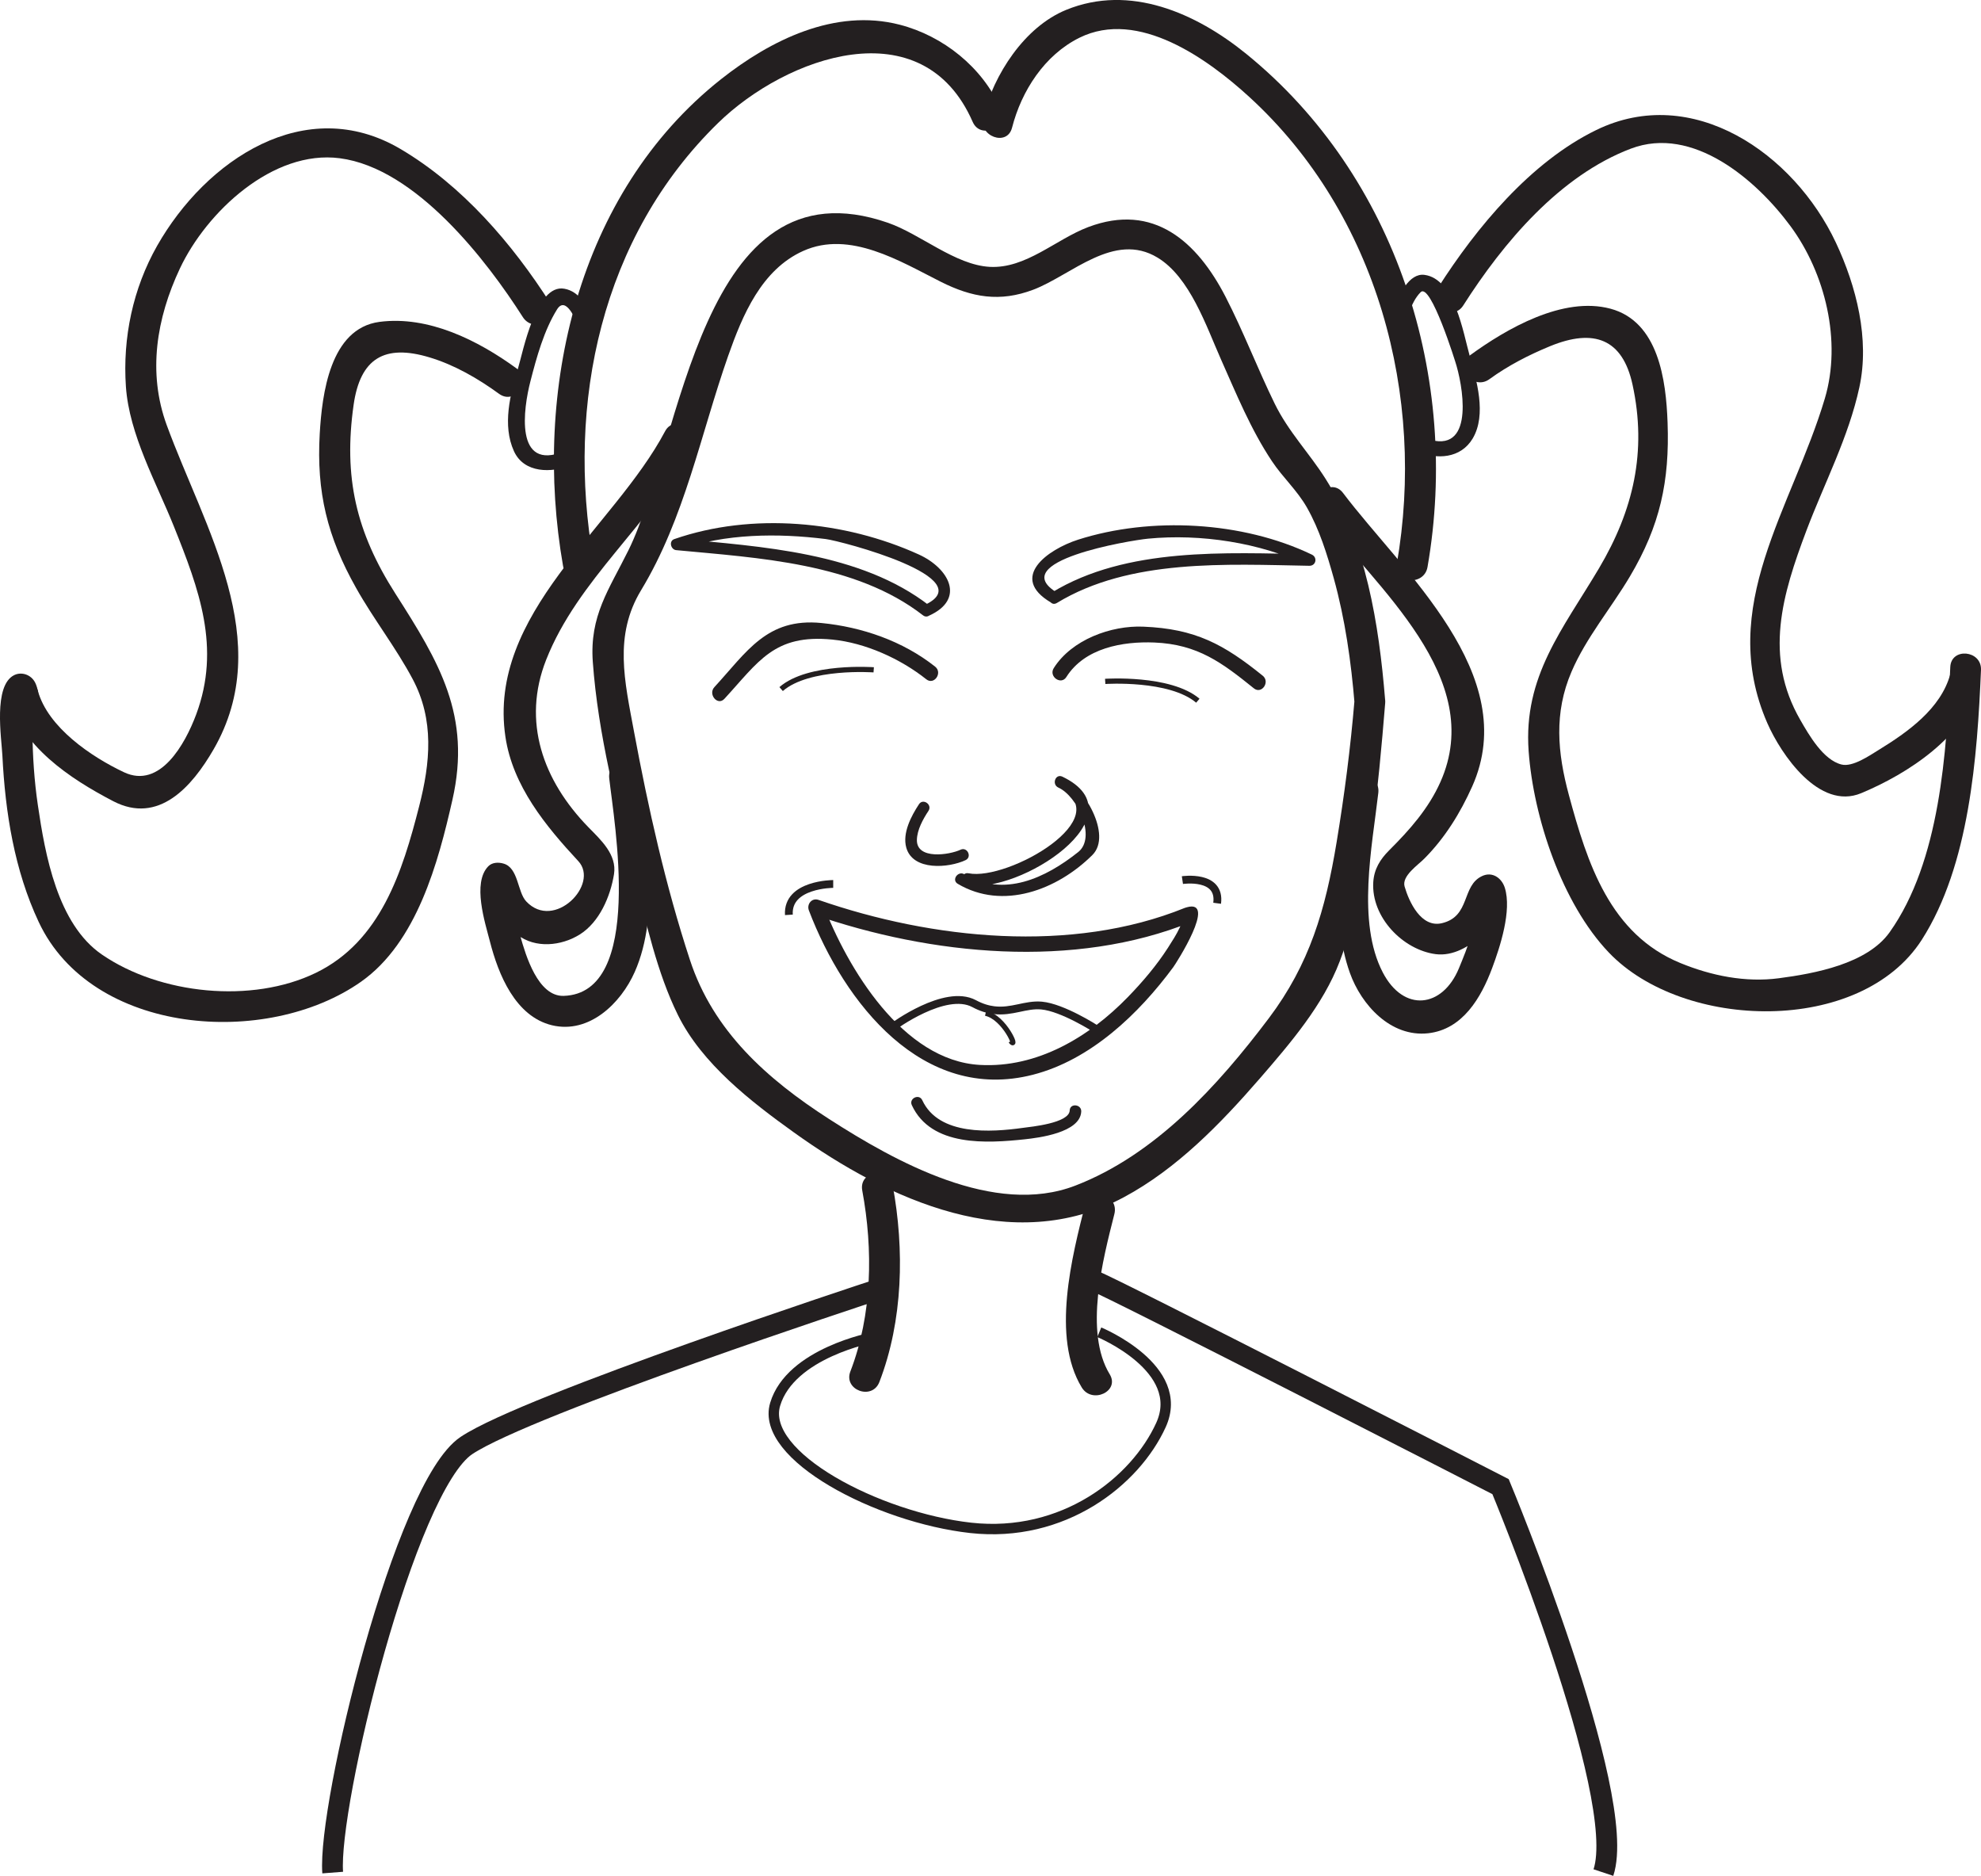 <?xml version="1.0" encoding="UTF-8"?>
<svg xmlns="http://www.w3.org/2000/svg" xmlns:xlink="http://www.w3.org/1999/xlink" width="190.466pt" height="180.321pt" viewBox="0 0 190.466 180.321" version="1.1">
<defs>
<clipPath id="clip1">
  <path d="M 93 111 L 166 111 L 166 180.32 L 93 180.32 Z M 93 111 "/>
</clipPath>
<clipPath id="clip2">
  <path d="M 20 112 L 96 112 L 96 180.32 L 20 180.32 Z M 20 112 "/>
</clipPath>
<clipPath id="clip3">
  <path d="M 138 11 L 190.465 11 L 190.465 77 L 138 77 Z M 138 11 "/>
</clipPath>
<clipPath id="clip4">
  <path d="M 140 29 L 190.465 29 L 190.465 98 L 140 98 Z M 140 29 "/>
</clipPath>
</defs>
<g id="surface1">
<path style=" stroke:none;fill-rule:nonzero;fill:rgb(13.73%,12.16%,12.549%);fill-opacity:1;" d="M 104.363 115.676 C 103.059 120.797 101.066 128.547 104.008 133.375 C 105 134.992 107.691 133.738 106.695 132.105 C 104.215 128.031 106.039 121.059 107.141 116.707 C 107.613 114.867 104.832 113.828 104.363 115.676 "/>
<path style=" stroke:none;fill-rule:nonzero;fill:rgb(13.73%,12.16%,12.549%);fill-opacity:1;" d="M 82.902 114.434 C 83.961 120.133 83.859 126.391 81.762 131.828 C 81.066 133.617 83.855 134.641 84.547 132.852 C 86.828 126.949 86.973 120.121 85.824 113.918 C 85.473 112.039 82.555 112.555 82.902 114.434 "/>
<path style=" stroke:none;fill-rule:nonzero;fill:rgb(13.73%,12.16%,12.549%);fill-opacity:1;" d="M 89.297 59.195 C 92.875 57.598 91.242 54.621 88.34 53.301 C 81.223 50.059 72.301 49.227 64.824 51.824 C 64.281 52.016 64.496 52.836 65.012 52.883 C 72.902 53.633 82.254 54.109 88.742 59.148 C 89.309 59.59 89.945 58.676 89.379 58.234 C 82.73 53.07 73.18 52.543 65.113 51.777 L 65.301 52.836 C 69.754 51.281 74.773 51.242 79.391 51.816 C 80.805 51.988 94.621 55.598 88.824 58.191 C 88.168 58.48 88.645 59.488 89.297 59.195 "/>
<path style=" stroke:none;fill-rule:nonzero;fill:rgb(13.73%,12.16%,12.549%);fill-opacity:1;" d="M 101.688 57.004 C 96.52 53.961 108.637 51.949 110.371 51.781 C 115.41 51.293 121.148 52.148 125.742 54.355 C 125.82 54 125.906 53.641 125.988 53.281 C 117.883 53.137 108.316 52.578 101.129 56.957 C 100.523 57.324 100.992 58.34 101.609 57.965 C 108.633 53.684 117.957 54.25 125.883 54.387 C 126.527 54.402 126.699 53.586 126.129 53.312 C 119.461 50.109 110.648 49.645 103.66 51.875 C 100.742 52.809 96.957 55.508 101.047 57.918 C 101.664 58.277 102.309 57.371 101.688 57.004 "/>
<path style=" stroke:none;fill-rule:nonzero;fill:rgb(13.73%,12.16%,12.549%);fill-opacity:1;" d="M 93.012 85.055 C 97.895 86.027 109.871 78.348 102.133 74.652 C 102.008 75 101.875 75.348 101.742 75.699 C 103.594 76.516 105.438 80.496 103.664 81.906 C 100.523 84.402 96.531 86.301 92.719 84.039 C 92.105 83.68 91.461 84.59 92.082 84.957 C 96.418 87.527 101.645 85.551 105.027 82.191 C 106.984 80.242 104.129 75.539 102.133 74.652 C 101.473 74.355 101.109 75.391 101.742 75.699 C 107.664 78.523 96.934 84.707 93.117 83.945 C 92.41 83.805 92.316 84.914 93.012 85.055 "/>
<path style=" stroke:none;fill-rule:nonzero;fill:rgb(13.73%,12.16%,12.549%);fill-opacity:1;" d="M 89.91 64.082 C 86.801 61.617 82.871 60.27 78.969 59.887 C 73.727 59.371 71.805 62.664 68.688 66.047 C 68.047 66.738 69 67.883 69.648 67.176 C 72.938 63.609 74.422 60.93 80.023 61.48 C 83.195 61.793 86.574 63.32 89.059 65.297 C 89.809 65.895 90.656 64.676 89.91 64.082 "/>
<path style=" stroke:none;fill-rule:nonzero;fill:rgb(13.73%,12.16%,12.549%);fill-opacity:1;" d="M 88.355 77.309 C 87.605 78.449 86.75 80.078 87.133 81.473 C 87.766 83.746 91.23 83.438 92.832 82.684 C 93.484 82.383 93.004 81.375 92.355 81.68 C 91.293 82.18 88.125 82.668 88.156 80.742 C 88.172 79.777 88.746 78.734 89.27 77.945 C 89.664 77.348 88.746 76.703 88.355 77.309 "/>
<path style=" stroke:none;fill-rule:nonzero;fill:rgb(13.73%,12.16%,12.549%);fill-opacity:1;" d="M 102.527 65.078 C 104.293 62.281 107.945 61.641 110.98 61.762 C 115.172 61.934 117.508 63.715 120.555 66.168 C 121.301 66.77 122.145 65.551 121.406 64.953 C 117.672 61.941 114.934 60.438 109.918 60.238 C 106.824 60.109 103.039 61.488 101.312 64.227 C 100.805 65.035 102.02 65.891 102.527 65.078 "/>
<path style=" stroke:none;fill-rule:nonzero;fill:rgb(13.73%,12.16%,12.549%);fill-opacity:1;" d="M 113.922 87.27 C 103.031 91.691 89.633 90.301 78.699 86.504 C 78.051 86.277 77.543 86.922 77.773 87.52 C 81.172 96.426 88.723 106.023 99.305 103.312 C 104.867 101.887 109.492 97.461 112.809 92.965 C 113.043 92.652 117.07 86.402 114.113 87.211 C 113.191 87.461 113.445 88.926 114.363 88.672 C 113.484 88.918 113.988 87.91 113.438 89.141 C 113.121 89.828 112.699 90.469 112.297 91.102 C 111.195 92.816 109.855 94.387 108.441 95.844 C 104.707 99.691 99.719 102.676 94.215 102.367 C 86.797 101.957 81.484 93.086 79.113 86.883 C 78.805 87.223 78.492 87.559 78.18 87.895 C 89.52 91.832 103.27 93.195 114.559 88.617 C 115.445 88.254 114.805 86.914 113.922 87.27 "/>
<path style=" stroke:none;fill-rule:nonzero;fill:rgb(13.73%,12.16%,12.549%);fill-opacity:1;" d="M 102.848 106.742 C 102.797 107.973 99.113 108.312 98.344 108.418 C 95.293 108.844 90.27 109.199 88.672 105.758 C 88.371 105.105 87.367 105.586 87.668 106.234 C 89.535 110.266 94.914 109.898 98.539 109.516 C 99.832 109.375 103.863 108.887 103.957 106.848 C 103.988 106.137 102.875 106.023 102.848 106.742 "/>
<path style="fill:none;stroke-width:1;stroke-linecap:butt;stroke-linejoin:miter;stroke:rgb(13.73%,12.16%,12.549%);stroke-opacity:1;stroke-miterlimit:4;" d="M -0 -0 C -0 -0 8.402 -3.465 5.934 -8.907 C 3.461 -14.348 -3.465 -19.789 -12.367 -18.801 C -21.27 -17.809 -32.645 -11.871 -31.164 -6.926 C -29.684 -1.981 -21.766 -0.496 -21.766 -0.496 " transform="matrix(1,0,0,-1,105.692,128.066)"/>
<g clip-path="url(#clip1)" clip-rule="nonzero">
<path style="fill:none;stroke-width:2;stroke-linecap:butt;stroke-linejoin:miter;stroke:rgb(13.73%,12.16%,12.549%);stroke-opacity:1;stroke-miterlimit:4;" d="M 0.002 -0.001 C 1.482 -0.493 39.08 -19.783 39.08 -19.783 C 39.08 -19.783 51.439 -49.462 48.967 -56.88 " transform="matrix(1,0,0,-1,105.194,123.124)"/>
</g>
<g clip-path="url(#clip2)" clip-rule="nonzero">
<path style="fill:none;stroke-width:2;stroke-linecap:butt;stroke-linejoin:miter;stroke:rgb(13.73%,12.16%,12.549%);stroke-opacity:1;stroke-miterlimit:4;" d="M -0.002 0.002 C -0.002 0.002 -33.142 -10.877 -39.076 -14.834 C -45.013 -18.795 -52.435 -49.459 -51.939 -55.889 " transform="matrix(1,0,0,-1,83.927,124.115)"/>
</g>
<path style="fill:none;stroke-width:0.75;stroke-linecap:butt;stroke-linejoin:miter;stroke:rgb(13.73%,12.16%,12.549%);stroke-opacity:1;stroke-miterlimit:4;" d="M 0.001 0.002 C 0.001 0.002 5.005 3.709 7.79 2.228 C 8.485 1.853 9.11 1.67 9.692 1.599 C 11.427 1.381 12.751 2.181 14.278 2.041 C 16.317 1.853 19.474 -0.186 19.474 -0.186 " transform="matrix(1,0,0,-1,85.862,98.701)"/>
<path style="fill:none;stroke-width:0.5;stroke-linecap:butt;stroke-linejoin:miter;stroke:rgb(13.73%,12.16%,12.549%);stroke-opacity:1;stroke-miterlimit:4;" d="M 0.002 -0 C 0.744 -0.93 -0.561 2.265 -2.412 2.668 " transform="matrix(1,0,0,-1,97.174,100.066)"/>
<path style="fill:none;stroke-width:0.75;stroke-linecap:butt;stroke-linejoin:miter;stroke:rgb(13.73%,12.16%,12.549%);stroke-opacity:1;stroke-miterlimit:4;" d="M -0.001 0.001 C -0.001 0.001 -4.45 0.001 -4.263 -2.968 " transform="matrix(1,0,0,-1,80.111,84.973)"/>
<path style="fill:none;stroke-width:0.75;stroke-linecap:butt;stroke-linejoin:miter;stroke:rgb(13.73%,12.16%,12.549%);stroke-opacity:1;stroke-miterlimit:4;" d="M 0.002 0.001 C 0.002 0.001 3.709 0.555 3.342 -2.226 " transform="matrix(1,0,0,-1,113.682,84.602)"/>
<path style="fill:none;stroke-width:0.5;stroke-linecap:butt;stroke-linejoin:miter;stroke:rgb(13.73%,12.16%,12.549%);stroke-opacity:1;stroke-miterlimit:4;" d="M -0 0 C -0 0 -6.246 0.457 -8.902 -1.851 " transform="matrix(1,0,0,-1,84.004,64.387)"/>
<path style="fill:none;stroke-width:0.5;stroke-linecap:butt;stroke-linejoin:miter;stroke:rgb(13.73%,12.16%,12.549%);stroke-opacity:1;stroke-miterlimit:4;" d="M -0 -0.001 C -0 -0.001 6.219 0.417 8.906 -1.857 " transform="matrix(1,0,0,-1,106.262,65.499)"/>
<path style=" stroke:none;fill-rule:nonzero;fill:rgb(13.73%,12.16%,12.549%);fill-opacity:1;" d="M 130.23 67.309 C 129.848 71.883 129.258 76.449 128.508 80.973 C 127.438 87.449 125.922 92.672 121.973 97.906 C 117.098 104.363 111.105 110.988 103.398 113.965 C 95.598 116.977 86.078 111.66 79.711 107.566 C 73.738 103.719 68.574 99.117 66.332 92.266 C 63.988 85.125 62.332 77.695 60.957 70.32 C 60.062 65.496 58.996 61.102 61.637 56.738 C 65.832 49.809 67.359 41.766 70.012 34.203 C 71.391 30.289 73.215 25.922 77.227 24.121 C 81.711 22.105 86.574 25.137 90.438 27.078 C 93.457 28.598 96.133 29.066 99.355 27.844 C 103.027 26.445 107.113 22.23 111.293 24.762 C 114.406 26.641 115.984 31.375 117.379 34.516 C 118.871 37.867 120.25 41.266 122.289 44.328 C 123.34 45.91 124.715 47.125 125.668 48.805 C 126.855 50.902 127.59 53.266 128.234 55.578 C 129.328 59.52 129.91 63.633 130.242 67.707 C 130.402 69.613 133.324 69.082 133.168 67.191 C 132.582 60.051 131.355 52.203 127.461 46.047 C 125.859 43.512 123.898 41.539 122.551 38.789 C 120.895 35.406 119.559 31.883 117.836 28.535 C 115.105 23.242 110.926 19.449 104.629 21.828 C 101.512 23.008 98.637 25.844 95.156 25.652 C 91.832 25.469 88.504 22.504 85.379 21.418 C 67.281 15.141 65.566 42.508 60.426 52.887 C 58.539 56.699 56.676 59.184 56.996 63.629 C 57.5 70.598 59.32 77.59 61.027 84.336 C 62.137 88.727 63.168 93.496 65.184 97.578 C 67.496 102.258 72.207 105.902 76.348 108.867 C 85.438 115.383 97.352 120.816 108.039 115.094 C 113.16 112.352 117.359 108.008 121.129 103.668 C 124.047 100.297 127.211 96.621 128.812 92.406 C 131.738 84.684 132.504 75.773 133.18 67.59 C 133.344 65.68 130.387 65.402 130.23 67.309 "/>
<path style=" stroke:none;fill-rule:nonzero;fill:rgb(13.73%,12.16%,12.549%);fill-opacity:1;" d="M 129.57 75.926 C 128.93 81.48 127.848 88.098 129.789 93.527 C 130.887 96.598 133.711 99.719 137.312 99.324 C 140.637 98.953 142.406 95.898 143.469 93.047 C 144.23 91.012 145.367 87.535 144.684 85.344 C 144.387 84.398 143.477 83.742 142.484 84.219 C 140.504 85.156 141.398 88.086 138.637 88.742 C 136.633 89.219 135.473 86.688 135.047 85.219 C 134.754 84.195 136.359 83.141 136.957 82.523 C 138.93 80.539 140.406 78.145 141.547 75.598 C 146.359 64.82 134.848 54.965 129.129 47.387 C 127.973 45.855 125.711 47.781 126.863 49.305 C 132.266 56.465 142.961 65.152 138.488 75.176 C 137.348 77.73 135.531 79.777 133.574 81.727 C 132.695 82.602 132.113 83.543 132.035 84.801 C 131.828 88.172 134.887 91.305 138.035 91.719 C 139.707 91.934 141.32 90.973 142.465 89.887 C 143.051 89.328 143.582 88.523 143.852 87.766 C 144.016 87.359 144.16 86.941 144.285 86.52 C 144.723 85.57 143.898 85.391 141.797 85.973 C 142.41 87.941 140.996 91.324 140.266 93.086 C 138.691 96.887 134.973 97.352 132.953 93.484 C 130.426 88.633 131.934 81.336 132.52 76.207 C 132.738 74.297 129.781 74.027 129.57 75.926 "/>
<path style=" stroke:none;fill-rule:nonzero;fill:rgb(13.73%,12.16%,12.549%);fill-opacity:1;" d="M 97.305 12.277 C 98.215 8.719 100.441 5.285 103.781 3.629 C 109.445 0.824 116.148 5.688 120.121 9.324 C 132.438 20.594 137.109 38.09 134.293 54.23 C 133.965 56.117 136.922 56.379 137.25 54.508 C 140.41 36.371 134.32 16.953 119.824 5.18 C 114.996 1.258 108.637 -1.559 102.508 0.949 C 98.484 2.598 95.559 7.16 94.52 11.25 C 94.051 13.094 96.828 14.133 97.305 12.277 "/>
<path style=" stroke:none;fill-rule:nonzero;fill:rgb(13.73%,12.16%,12.549%);fill-opacity:1;" d="M 135.508 29.984 C 135.75 29.297 136.07 28.613 136.586 28.09 C 137.543 27.105 139.938 34.781 140.047 35.188 C 140.797 37.828 141.68 44.078 136.738 42.008 C 135.848 41.637 135.344 43.035 136.219 43.398 C 138.145 44.203 140.445 44.082 141.594 42.152 C 142.961 39.844 141.961 36.531 141.301 34.188 C 140.68 31.977 139.852 26.797 136.957 26.422 C 135.477 26.227 134.496 28.371 134.117 29.469 C 133.805 30.379 135.195 30.887 135.508 29.984 "/>
<g clip-path="url(#clip3)" clip-rule="nonzero">
<path style=" stroke:none;fill-rule:nonzero;fill:rgb(13.73%,12.16%,12.549%);fill-opacity:1;" d="M 140.688 29.359 C 144.535 23.32 149.969 16.875 156.812 14.285 C 162.758 12.035 168.859 17.281 172.141 21.727 C 175.504 26.277 177.086 32.816 175.453 38.301 C 172.309 48.855 165.035 58.309 169.922 69.512 C 171.242 72.527 174.914 77.926 178.945 76.246 C 183.438 74.375 188.938 70.805 190.297 65.836 C 190.793 64.004 188.02 62.965 187.512 64.809 C 186.602 68.137 183.406 70.383 180.602 72.105 C 179.754 72.625 178.129 73.754 177.062 73.492 C 175.297 73.062 173.914 70.633 173.098 69.215 C 169.559 63.086 171.371 57.141 173.676 51.016 C 175.398 46.461 177.742 42.008 178.773 37.223 C 179.777 32.586 178.484 27.523 176.516 23.328 C 172.48 14.742 162.723 7.992 153.473 12.5 C 147.188 15.559 141.965 21.844 138.258 27.66 C 137.23 29.266 139.66 30.977 140.688 29.359 "/>
</g>
<path style=" stroke:none;fill-rule:nonzero;fill:rgb(13.73%,12.16%,12.549%);fill-opacity:1;" d="M 58.574 74.809 C 59.035 78.98 61.977 95.488 54.195 95.73 C 51.715 95.805 50.539 91.809 50.027 89.988 C 49.738 88.965 49.555 87.91 49.398 86.863 C 49.336 86.445 49.301 86.023 49.266 85.602 C 49.199 84.777 49.617 84.777 48.867 85.535 C 48.375 85.625 47.883 85.711 47.391 85.801 C 46.84 85.172 46.652 85.059 46.816 85.453 C 47.035 86.195 47.305 86.867 47.648 87.559 C 48.121 88.508 48.91 89.211 49.73 89.848 C 51.48 91.203 53.969 90.93 55.73 89.836 C 57.637 88.648 58.691 86.168 59.035 84.031 C 59.332 82.145 57.742 80.715 56.574 79.52 C 52.191 75.023 50.172 69.352 52.512 63.422 C 55.562 55.699 62.547 50.398 66.375 43.16 C 67.258 41.488 64.836 39.77 63.945 41.457 C 59.016 50.773 46.836 58.973 48.594 70.824 C 49.293 75.551 52.469 79.406 55.602 82.777 C 57.664 85 53.277 89.512 50.594 86.648 C 49.738 85.734 49.855 83.434 48.422 83.016 C 47.938 82.871 47.328 82.883 46.949 83.27 C 45.383 84.867 46.641 88.699 47.105 90.504 C 47.914 93.668 49.543 97.703 53.07 98.555 C 56.66 99.414 59.699 96.43 61.023 93.441 C 63.523 87.809 62.141 80.145 61.5 74.293 C 61.293 72.387 58.371 72.914 58.574 74.809 "/>
<path style=" stroke:none;fill-rule:nonzero;fill:rgb(13.73%,12.16%,12.549%);fill-opacity:1;" d="M 96.203 10.445 C 94.457 6.457 90.668 3.449 86.504 2.375 C 80.277 0.77 74.082 3.855 69.32 7.617 C 55.457 18.586 51.203 37.66 54.133 54.387 C 54.461 56.27 57.391 55.758 57.059 53.875 C 54.41 38.77 57.812 22.762 69.047 11.816 C 75.578 5.449 88.703 0.699 93.523 11.723 C 94.297 13.469 96.973 12.199 96.203 10.445 "/>
<path style=" stroke:none;fill-rule:nonzero;fill:rgb(13.73%,12.16%,12.549%);fill-opacity:1;" d="M 56.938 30.734 C 56.488 29.441 55.711 28.012 54.258 27.754 C 51.527 27.258 50.273 33.871 49.812 35.387 C 49.055 37.883 48.277 40.883 49.418 43.379 C 50.395 45.508 53.055 45.484 54.918 44.711 C 55.801 44.344 55.164 43.004 54.281 43.371 C 49.418 45.391 50.332 39.215 51 36.645 C 51.59 34.348 52.301 31.758 53.562 29.734 C 54.426 28.367 55.422 30.883 55.59 31.375 C 55.906 32.273 57.25 31.633 56.938 30.734 "/>
<path style=" stroke:none;fill-rule:nonzero;fill:rgb(13.73%,12.16%,12.549%);fill-opacity:1;" d="M 3.637 66.391 C 3.516 65.852 3.344 65.348 2.859 65.02 C 2.426 64.723 1.852 64.66 1.375 64.891 C -0.672 65.891 0.148 70.957 0.23 72.641 C 0.504 78.098 1.383 83.641 3.719 88.621 C 8.824 99.516 25.645 100.746 34.711 94.371 C 40.086 90.59 42.137 82.895 43.5 76.879 C 45.34 68.781 42.227 63.652 38.012 57.059 C 34.23 51.141 33.012 45.859 34 38.91 C 34.633 34.477 36.941 33.035 41.312 34.359 C 43.691 35.074 45.977 36.395 47.98 37.855 C 49.527 38.984 51.227 36.555 49.68 35.426 C 45.961 32.715 41.191 30.324 36.484 30.941 C 31.715 31.574 30.961 37.934 30.742 41.68 C 30.414 47.309 31.473 51.613 34.242 56.527 C 35.926 59.527 38.059 62.238 39.676 65.277 C 41.77 69.211 41.371 73.328 40.301 77.5 C 38.695 83.789 36.598 90.492 30.367 93.516 C 24.219 96.5 15.383 95.59 9.805 91.762 C 5.52 88.828 4.336 82.141 3.641 77.402 C 3.293 75.051 3.137 72.664 3.117 70.293 C 3.113 69.559 3.137 68.824 3.176 68.086 C 3.25 66.77 3.695 67.066 2.648 67.574 C 2.152 67.535 1.656 67.492 1.16 67.449 C 0.738 66.633 0.59 66.453 0.711 66.91 C 1.117 68.773 4.039 68.266 3.637 66.391 "/>
<path style=" stroke:none;fill-rule:nonzero;fill:rgb(13.73%,12.16%,12.549%);fill-opacity:1;" d="M 52.945 29.203 C 49.266 23.43 44.438 17.816 38.496 14.316 C 29.363 8.941 19.801 15.367 15.109 23.625 C 12.777 27.738 11.785 32.469 12.105 37.16 C 12.426 41.781 15.027 46.383 16.719 50.605 C 19.148 56.664 21.246 62.254 18.867 68.664 C 17.805 71.516 15.395 75.871 11.922 74.234 C 8.77 72.746 4.598 69.922 3.637 66.391 C 3.133 64.562 0.203 65.062 0.711 66.91 C 2.031 71.73 6.688 74.828 10.887 77.016 C 15.25 79.285 18.461 75.625 20.535 72.035 C 26.547 61.613 19.676 50.801 16.031 40.867 C 14.18 35.824 15.047 30.59 17.293 25.816 C 19.859 20.359 26.238 14.375 32.668 15.211 C 40.008 16.164 46.84 25.105 50.266 30.477 C 51.273 32.07 53.973 30.816 52.945 29.203 "/>
<g clip-path="url(#clip4)" clip-rule="nonzero">
<path style=" stroke:none;fill-rule:nonzero;fill:rgb(13.73%,12.16%,12.549%);fill-opacity:1;" d="M 187.512 64.121 C 187.16 72.293 186.539 82.773 181.68 89.617 C 179.512 92.66 174.457 93.586 171.031 94.035 C 167.816 94.461 164.539 93.793 161.574 92.578 C 154.797 89.805 152.613 82.988 150.844 76.43 C 149.742 72.352 149.395 68.527 151.094 64.574 C 152.488 61.312 154.91 58.449 156.711 55.41 C 159.613 50.523 160.535 46.25 160.332 40.625 C 160.188 36.551 159.465 30.922 154.848 29.676 C 150.281 28.449 144.84 31.594 141.289 34.188 C 139.742 35.312 141.664 37.574 143.207 36.445 C 145 35.141 146.992 34.117 149.035 33.277 C 153.254 31.547 156.004 32.57 156.961 36.969 C 158.367 43.418 157.035 49.066 153.738 54.629 C 150.254 60.496 146.453 65.012 146.973 72.203 C 147.434 78.582 150.184 86.848 154.68 91.559 C 161.844 99.074 178.887 99.52 184.777 90.332 C 189.367 83.16 190.109 72.715 190.465 64.402 C 190.547 62.496 187.594 62.211 187.512 64.121 "/>
</g>
</g>
</svg>
